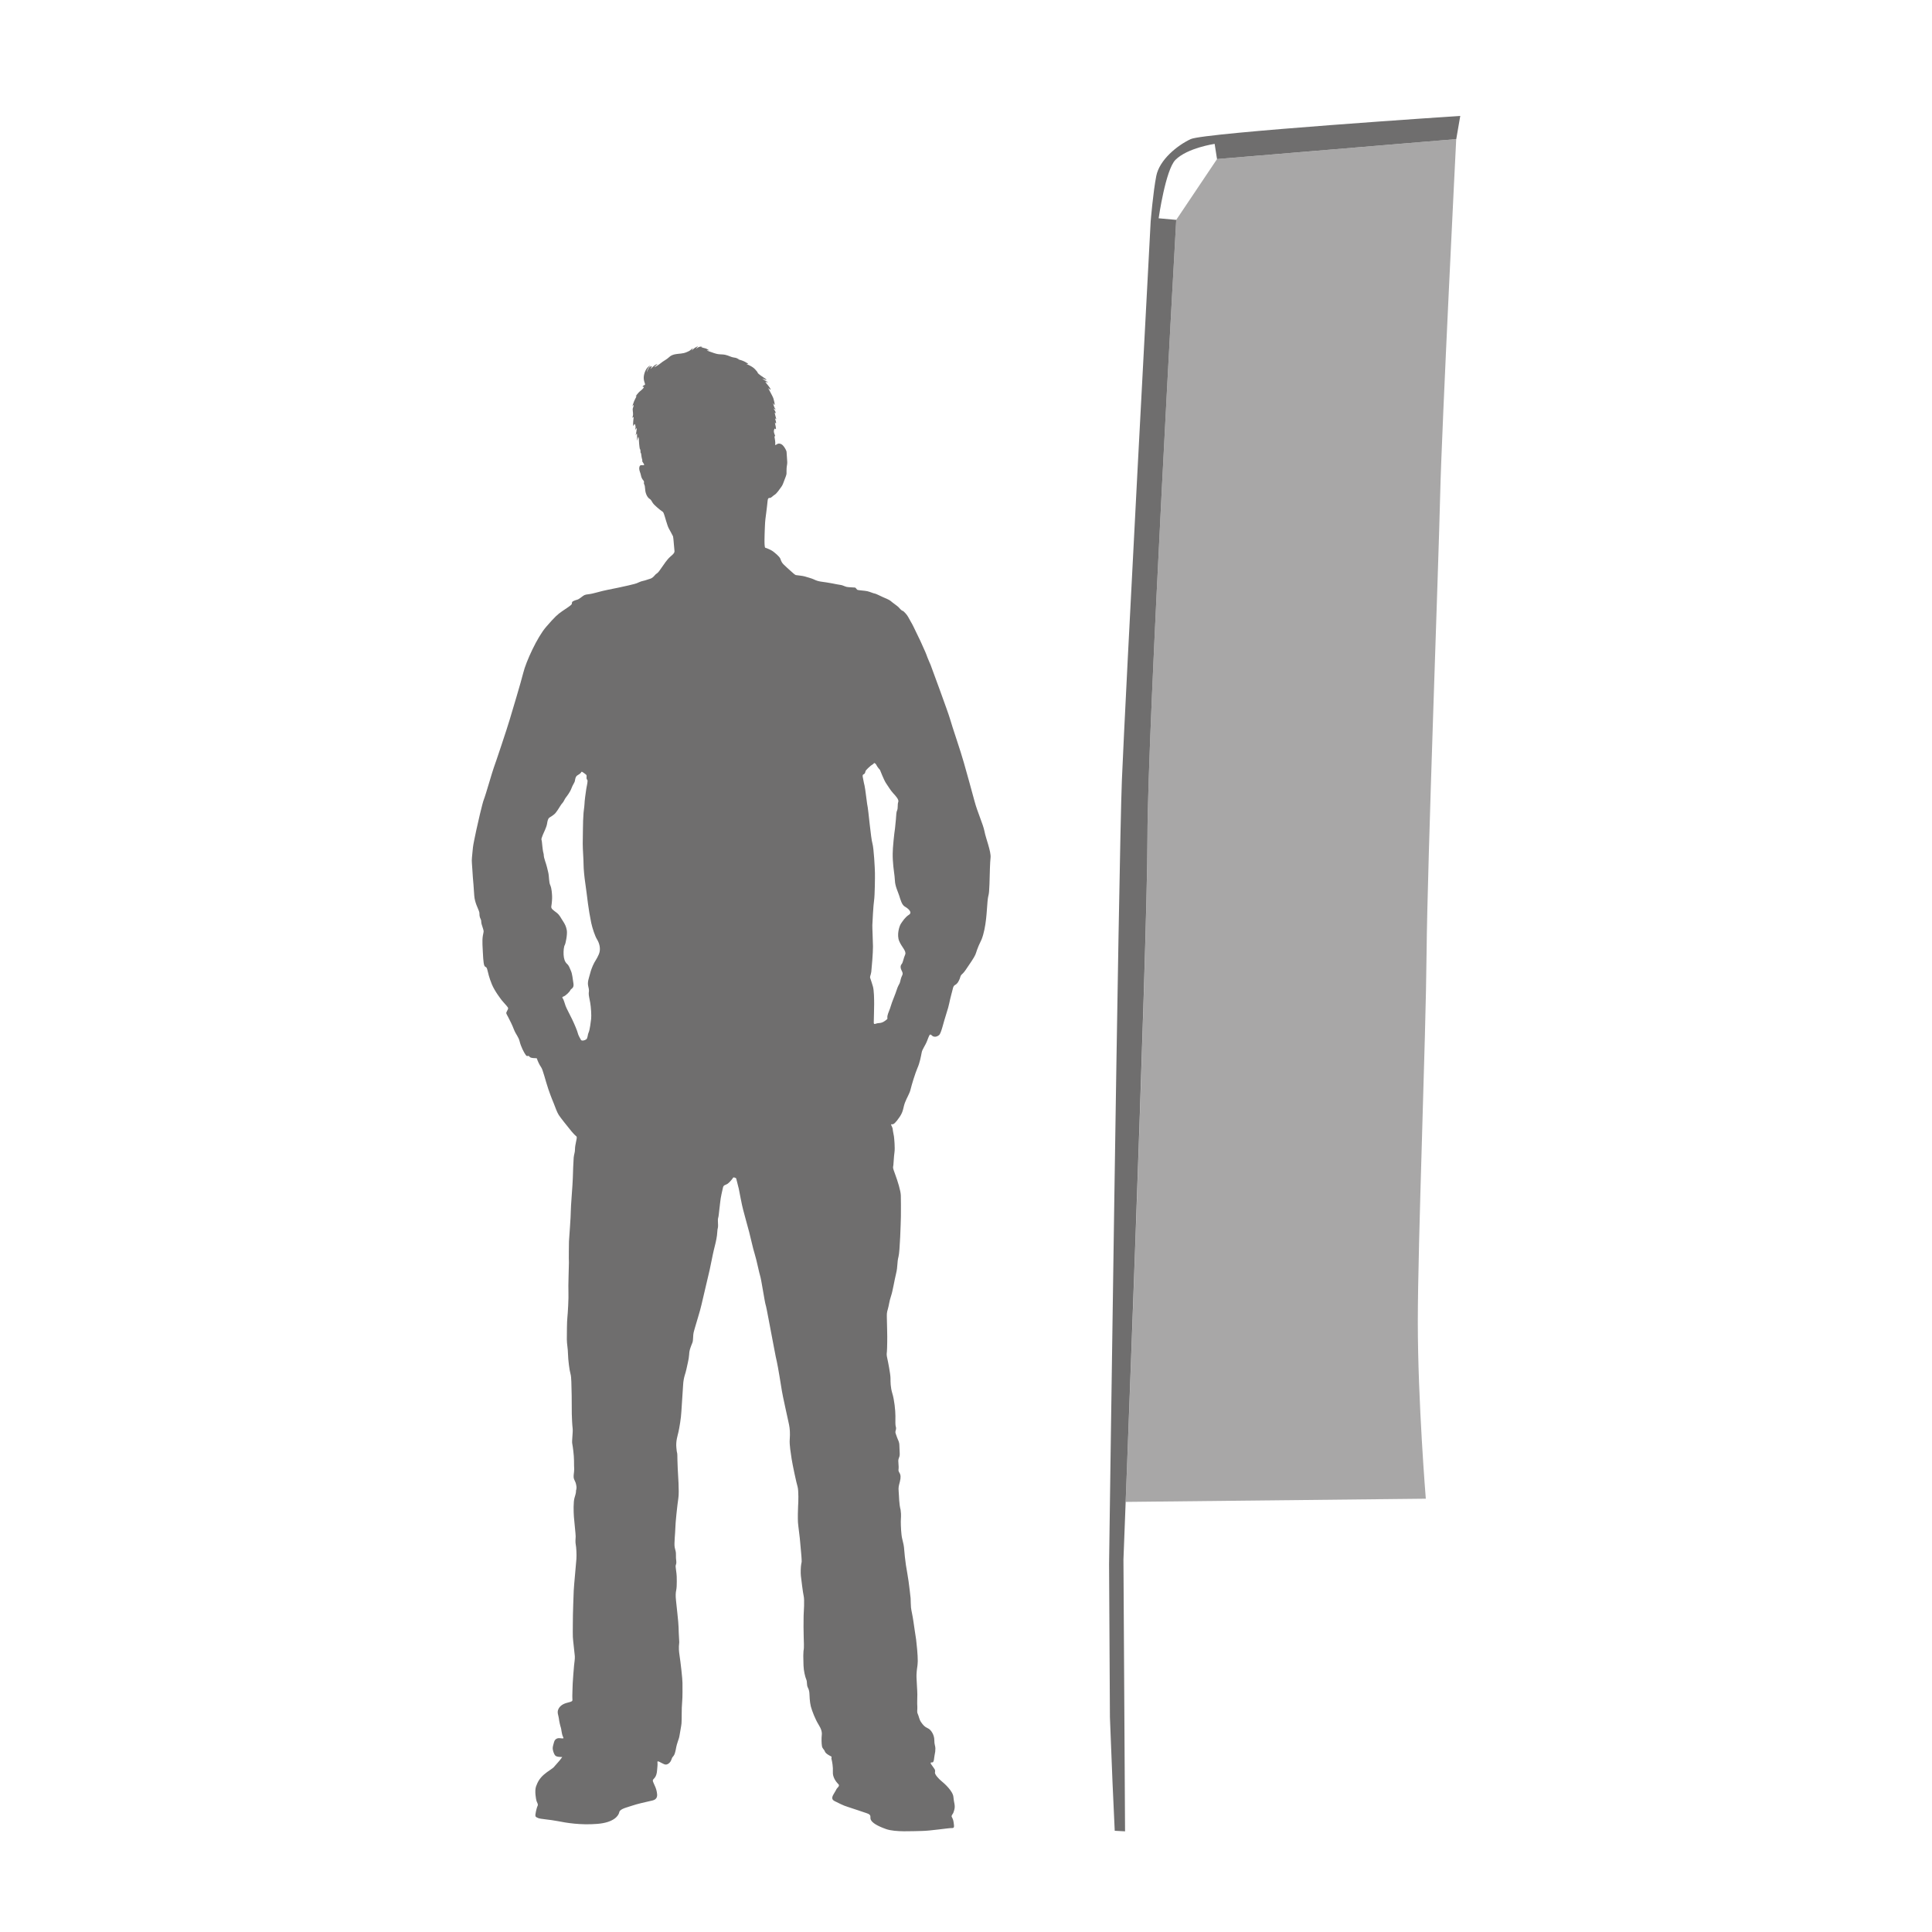 <?xml version="1.0" encoding="utf-8"?>
<!-- Generator: Adobe Illustrator 16.0.0, SVG Export Plug-In . SVG Version: 6.00 Build 0)  -->
<!DOCTYPE svg PUBLIC "-//W3C//DTD SVG 1.1//EN" "http://www.w3.org/Graphics/SVG/1.1/DTD/svg11.dtd">
<svg version="1.1" id="Layer_1" xmlns="http://www.w3.org/2000/svg" xmlns:xlink="http://www.w3.org/1999/xlink" x="0px" y="0px"
	 width="113.387px" height="113.387px" viewBox="0 0 113.387 113.387" enable-background="new 0 0 113.387 113.387"
	 xml:space="preserve">
<g id="Layer_3" display="none">
	<g display="inline">
		
			<rect x="27.222" y="110.863" fill="none" stroke="#6F6E6E" stroke-width="1.124" stroke-miterlimit="10" width="77.581" height="43.104"/>
		
			<rect x="36.928" y="101.156" fill="none" stroke="#6F6E6E" stroke-width="1.124" stroke-miterlimit="10" width="77.58" height="43.104"/>
		
			<rect x="27.222" y="110.863" fill="#FFFFFF" stroke="#6F6E6E" stroke-width="1.124" stroke-miterlimit="10" width="77.581" height="43.104"/>
	</g>
</g>
<g id="Layer_2">
</g>
<g>
	<path fill="#6F6E6E" d="M57.779,48.794c-0.077-0.409-0.421-1.145-0.586-1.778s-0.432-1.561-0.621-2.243
		c-0.188-0.682-0.709-2.182-0.811-2.563c-0.104-0.38-1.144-3.185-1.144-3.185s-0.21-0.479-0.242-0.592
		c-0.036-0.118-0.326-0.729-0.366-0.832c-0.042-0.104-0.358-0.723-0.414-0.856c-0.062-0.135-0.256-0.449-0.301-0.546
		c-0.049-0.098-0.243-0.326-0.313-0.348c-0.077-0.018-0.188-0.149-0.251-0.221c-0.063-0.065-0.396-0.296-0.455-0.358
		c-0.06-0.058-0.337-0.181-0.452-0.225c-0.116-0.047-0.429-0.214-0.488-0.214c-0.059,0-0.267-0.098-0.428-0.135
		c-0.165-0.041-0.563-0.048-0.604-0.092c-0.039-0.045-0.088-0.114-0.12-0.123c-0.031-0.007-0.392-0.014-0.494-0.039
		c-0.105-0.023-0.262-0.112-0.363-0.116c-0.104-0.014-0.35-0.06-0.501-0.093c-0.15-0.028-0.491-0.083-0.65-0.102
		c-0.158-0.021-0.288-0.069-0.414-0.13c-0.13-0.063-0.411-0.134-0.535-0.174c-0.129-0.041-0.469-0.065-0.521-0.079
		c-0.05-0.013-0.193-0.141-0.286-0.227c-0.095-0.081-0.348-0.314-0.436-0.402c-0.088-0.089-0.139-0.186-0.183-0.325
		c-0.051-0.139-0.333-0.359-0.438-0.44c-0.103-0.076-0.372-0.193-0.448-0.21c-0.073-0.016-0.042-0.771-0.025-1.195
		c0.014-0.423,0.049-0.611,0.08-0.856c0.031-0.25,0.063-0.499,0.081-0.699c0.021-0.2,0.084-0.165,0.152-0.175
		c0.066-0.007,0.18-0.141,0.273-0.193c0.097-0.049,0.31-0.354,0.387-0.465c0.08-0.109,0.112-0.227,0.172-0.381
		c0.062-0.158,0.116-0.293,0.126-0.377c0.007-0.083-0.01-0.304,0.021-0.465c0.035-0.165,0.021-0.277,0.009-0.416
		c-0.015-0.135-0.015-0.333-0.028-0.413c-0.012-0.079-0.116-0.271-0.214-0.37c-0.099-0.102-0.248-0.149-0.363-0.062
		c-0.116,0.089-0.088,0.024-0.084-0.089c0.001-0.116-0.063-0.411-0.05-0.397c0.018,0.018,0.081,0.056,0.004-0.119
		s-0.016-0.313,0.021-0.321c0.039-0.003,0.065,0.102,0.065-0.001c0-0.102-0.088-0.407-0.053-0.354
		c0.031,0.054,0.062,0.079,0.06,0.003c-0.003-0.076-0.079-0.272-0.06-0.251s0.089,0.083,0.066,0.026
		c-0.024-0.055-0.104-0.398-0.084-0.358c0.02,0.035,0.068,0.048,0.046-0.035c-0.026-0.079-0.149-0.244-0.109-0.208
		c0.042,0.039,0.163,0.083,0.093,0.02c-0.069-0.065-0.152-0.393-0.12-0.325c0.034,0.065,0.086,0.12,0.087,0.076
		c0.002-0.045-0.026-0.188-0.075-0.356c-0.053-0.165-0.356-0.668-0.291-0.605c0.07,0.062,0.176,0.161,0.098,0.01
		c-0.08-0.158-0.333-0.4-0.263-0.377c0.073,0.021,0.185,0.018,0.119,0c-0.066-0.021-0.421-0.25-0.273-0.185
		c0.15,0.068,0.295,0.095,0.133-0.009c-0.155-0.102-0.414-0.279-0.44-0.33c-0.027-0.051,0.026-0.014-0.168-0.228
		c-0.195-0.212-0.61-0.327-0.479-0.306c0.141,0.021,0.088-0.021-0.132-0.139c-0.217-0.11-0.526-0.16-0.43-0.146
		c0.102,0.012,0.169,0.044,0.031-0.028c-0.133-0.068-0.192-0.047-0.344-0.091c-0.15-0.044-0.3-0.142-0.563-0.154
		c-0.26-0.014-0.271-0.014-0.472-0.075c-0.198-0.063-0.54-0.183-0.396-0.172c0.146,0.007,0.145,0.044,0-0.054
		c-0.14-0.093-0.425-0.104-0.356-0.121c0.072-0.02,0.143,0.01-0.005-0.033c-0.141-0.044-0.396,0.208-0.295,0.089
		c0.105-0.118,0.149-0.144,0.007-0.074c-0.144,0.063-0.295,0.237-0.278,0.2c0.014-0.032,0.123-0.179,0.014-0.09
		c-0.108,0.09-0.108,0.111-0.324,0.2c-0.213,0.091-0.438,0.079-0.61,0.111c-0.175,0.024-0.316,0.084-0.424,0.194
		c-0.108,0.109-0.363,0.237-0.46,0.327c-0.095,0.087-0.503,0.342-0.351,0.198c0.151-0.143,0.2-0.155,0.066-0.111
		c-0.134,0.049-0.403,0.365-0.315,0.227c0.091-0.137,0.1-0.137-0.026-0.1c-0.128,0.039-0.251,0.504-0.189,0.246
		c0.063-0.254,0.302-0.372,0.161-0.298c-0.139,0.072-0.291,0.253-0.35,0.588c-0.052,0.339,0.143,0.514,0.037,0.544
		c-0.104,0.03-0.15,0.123-0.066,0.105c0.088-0.02-0.024,0.128-0.174,0.24c-0.146,0.111-0.341,0.388-0.256,0.311
		c0.086-0.074-0.053,0.146-0.12,0.307c-0.064,0.163-0.126,0.354-0.056,0.239c0.072-0.114,0.024,0.07-0.011,0.156
		c-0.031,0.088,0.022,0.253,0.011,0.39c-0.018,0.139-0.077,0.211-0.011,0.153c0.064-0.058,0.046-0.032,0.022,0.225
		c-0.022,0.26,0,0.328,0.05,0.206c0.047-0.126,0.095,0.062,0.086,0.177c-0.013,0.112-0.075,0.188,0.018,0.068
		c0.097-0.118,0.035,0.039,0.029,0.163c-0.007,0.123-0.086,0.298-0.021,0.179c0.066-0.12,0.062-0.097,0.062,0.119
		s-0.004,0.306,0.04,0.1c0.044-0.203,0.07,0.009,0.073,0.172c0.006,0.168,0.059,0.595,0.07,0.458
		c0.015-0.139,0.015,0.296,0.035,0.225c0.024-0.07,0.031,0.225,0.077,0.36c0.05,0.133-0.049,0.054,0.074,0.228
		c0.121,0.17-0.021,0.121-0.111,0.121c-0.093,0-0.128,0.068-0.131,0.195c-0.002,0.128,0.08,0.275,0.1,0.396
		c0.021,0.126,0.074,0.229,0.145,0.306c0.064,0.076,0.024,0.117,0.031,0.18c0.003,0.064,0.053,0.018,0.072,0.333
		c0.019,0.313,0.168,0.514,0.263,0.566c0.094,0.057,0.107,0.129,0.189,0.248c0.081,0.121,0.432,0.414,0.523,0.471
		c0.091,0.054,0.095,0.081,0.139,0.198c0.045,0.114,0.177,0.634,0.271,0.814s0.227,0.405,0.251,0.47
		c0.026,0.063,0.065,0.724,0.086,0.862c0.021,0.148-0.218,0.288-0.328,0.409c-0.115,0.123-0.269,0.325-0.485,0.647
		c-0.216,0.323-0.206,0.2-0.367,0.395c-0.169,0.193-0.271,0.172-0.436,0.236c-0.161,0.065-0.3,0.063-0.469,0.146
		c-0.165,0.089-0.359,0.119-0.619,0.186c-0.265,0.066-0.828,0.179-1.231,0.26c-0.404,0.076-0.829,0.227-1.099,0.254
		c-0.271,0.031-0.262,0.051-0.469,0.204c-0.209,0.158-0.22,0.105-0.376,0.174c-0.156,0.063-0.137,0.104-0.144,0.184
		c-0.006,0.081-0.343,0.274-0.588,0.45c-0.248,0.173-0.391,0.294-0.918,0.902c-0.532,0.609-1.19,2.063-1.341,2.684
		c-0.155,0.616-0.665,2.308-0.803,2.766c-0.13,0.455-0.857,2.625-0.93,2.81c-0.072,0.179-0.495,1.664-0.581,1.862
		s-0.392,1.539-0.447,1.808c-0.057,0.271-0.188,0.879-0.198,1.021c-0.011,0.145-0.067,0.609-0.067,0.767
		c0,0.158,0.057,0.776,0.062,0.979c0.015,0.204,0.061,0.653,0.081,1.063c0.026,0.414,0.222,0.762,0.272,0.911
		c0.052,0.146,0.023,0.135,0.042,0.295c0.021,0.153,0.096,0.188,0.096,0.328c0,0.133,0.052,0.228,0.107,0.421
		c0.06,0.194,0.035,0.149-0.013,0.428c-0.049,0.277-0.005,0.784,0,0.921c0.006,0.142,0.028,0.672,0.087,0.813
		c0.056,0.135,0.115,0.026,0.172,0.229c0.053,0.206,0.106,0.472,0.27,0.872s0.523,0.862,0.59,0.949
		c0.067,0.081,0.167,0.191,0.284,0.325c0.12,0.134,0.092,0.149,0.019,0.295c-0.076,0.144-0.057,0.123,0.064,0.355
		c0.117,0.232,0.225,0.429,0.344,0.741c0.127,0.314,0.259,0.401,0.334,0.7c0.075,0.302,0.252,0.646,0.355,0.786
		c0.104,0.144,0.134-0.021,0.222,0.102c0.088,0.119,0.425,0.061,0.434,0.105c0.004,0.053,0.144,0.377,0.246,0.511
		c0.102,0.13,0.254,0.784,0.424,1.286c0.173,0.501,0.268,0.711,0.33,0.867s0.172,0.48,0.279,0.646
		c0.105,0.167,0.479,0.629,0.753,0.968c0.273,0.331,0.293,0.252,0.306,0.342c0.012,0.092-0.103,0.462-0.103,0.685
		c0,0.222-0.051,0.269-0.077,0.509c-0.021,0.239-0.042,0.891-0.051,1.204c-0.005,0.316-0.126,1.743-0.119,1.952
		c0.009,0.212-0.102,1.645-0.107,1.766c-0.003,0.119-0.016,1.077-0.003,1.24c0.003,0.163-0.048,1.409-0.028,1.732
		c0.018,0.32-0.038,1.293-0.063,1.495c-0.026,0.201-0.031,0.988-0.031,1.272c0,0.286,0.063,0.531,0.068,0.87
		c0.007,0.335,0.084,0.955,0.146,1.158c0.063,0.205,0.051,0.729,0.063,0.984c0.014,0.254,0.007,1.114,0.014,1.365
		c0.006,0.257,0.023,0.647,0.05,0.858c0.027,0.209-0.057,0.74-0.024,0.892c0.033,0.154,0.104,0.688,0.104,1.002
		c0,0.319,0.004,0.308,0.011,0.497c0.004,0.189-0.077,0.449,0,0.605c0.074,0.158,0.095,0.19,0.127,0.377
		c0.031,0.181-0.032,0.269-0.023,0.311c0.006,0.044-0.009,0.146-0.084,0.385c-0.075,0.242-0.058,0.817-0.038,1.11
		c0.021,0.292,0.106,1.027,0.104,1.157c-0.009,0.123-0.024,0.344,0.005,0.485c0.033,0.138,0.055,0.579,0.039,0.829
		c-0.015,0.247-0.146,1.575-0.158,1.874c-0.015,0.302-0.046,1.363-0.046,1.392c0,0.02-0.016,1.123-0.005,1.329
		c0.009,0.196,0.104,0.956,0.115,1.116c0.013,0.161-0.029,0.388-0.044,0.553c-0.016,0.172-0.077,0.91-0.08,1.053
		c-0.002,0.143-0.035,0.8-0.018,0.923c0.018,0.127-0.03,0.14-0.288,0.206c-0.266,0.064-0.453,0.194-0.537,0.386
		c-0.088,0.191,0.011,0.363,0.031,0.537c0.018,0.177,0.092,0.48,0.118,0.542c0.027,0.063,0.045,0.37,0.119,0.518
		c0.07,0.146,0.037,0.12-0.188,0.099c-0.229-0.021-0.314,0.149-0.334,0.237c-0.021,0.088-0.077,0.245-0.077,0.354
		c0,0.104,0.059,0.328,0.154,0.432c0.095,0.102,0.422,0.073,0.405,0.088c-0.012,0.014-0.08,0.104-0.148,0.194
		c-0.07,0.094-0.224,0.244-0.318,0.363c-0.095,0.125-0.366,0.256-0.617,0.477c-0.251,0.226-0.359,0.426-0.455,0.692
		c-0.091,0.266,0,0.762,0.032,0.856c0.031,0.093,0.104,0.188,0.066,0.267c-0.04,0.077-0.102,0.302-0.128,0.488
		c-0.03,0.183,0.037,0.183,0.157,0.24c0.118,0.06,0.664,0.086,1.15,0.181c0.484,0.097,1.335,0.244,2.327,0.161
		c0.991-0.082,1.247-0.493,1.286-0.696c0.035-0.196,0.547-0.297,0.777-0.381c0.231-0.083,0.799-0.214,1.149-0.291
		c0.356-0.076,0.3-0.343,0.273-0.506c-0.024-0.172-0.124-0.385-0.194-0.535c-0.074-0.154-0.035-0.183,0.053-0.274
		c0.086-0.089,0.147-0.263,0.157-0.458c0.017-0.19,0.039-0.357,0.021-0.482c-0.021-0.13,0.229,0.057,0.403,0.125
		c0.176,0.075,0.356-0.104,0.404-0.24c0.049-0.136,0.053-0.151,0.122-0.229c0.074-0.085,0.103-0.192,0.147-0.39
		c0.079-0.461,0.18-0.573,0.218-0.815c0.037-0.242,0.105-0.563,0.119-0.732c0.018-0.174,0-0.9,0.035-1.22
		c0.033-0.315,0.021-0.916,0.021-1.152c0-0.239-0.105-1.175-0.176-1.64c-0.071-0.473-0.013-0.63-0.013-0.747
		c0-0.12-0.035-0.501-0.038-0.838c-0.004-0.339-0.13-1.326-0.152-1.607c-0.032-0.28-0.02-0.469,0.011-0.604
		c0.029-0.143,0.034-0.325,0.034-0.52c0-0.193,0.004-0.344-0.045-0.673c-0.055-0.328,0.007-0.27,0.018-0.408
		c0.007-0.137-0.03-0.213-0.022-0.458c0.007-0.238-0.039-0.266-0.074-0.467c-0.042-0.207,0.035-0.838,0.039-1.132
		c0.003-0.297,0.113-1.325,0.175-1.738c0.063-0.412-0.021-1.385-0.035-1.739c-0.021-0.355-0.016-0.604-0.024-0.813
		c-0.011-0.208-0.021-0.019-0.056-0.417c-0.039-0.396,0.071-0.688,0.123-0.927c0.052-0.235,0.152-0.806,0.17-1.188
		c0.021-0.379,0.072-1.074,0.102-1.559c0.026-0.484,0.149-0.685,0.193-0.928c0.045-0.243,0.146-0.584,0.159-0.843
		c0.011-0.262,0.062-0.372,0.137-0.578c0.078-0.204,0.081-0.15,0.098-0.432c0.012-0.279,0.023-0.282,0.106-0.581
		c0.081-0.302,0.306-0.987,0.384-1.348c0.083-0.356,0.167-0.7,0.251-1.07c0.089-0.374,0.176-0.737,0.23-0.979
		c0.058-0.247,0.17-0.858,0.242-1.153c0.072-0.293,0.147-0.566,0.188-0.872c0.035-0.312,0.018-0.319,0.046-0.416
		c0.028-0.096,0.016-0.247,0.009-0.423c-0.013-0.175,0.029-0.185,0.046-0.35c0.014-0.164,0.056-0.45,0.086-0.742
		c0.024-0.291,0.132-0.733,0.168-0.89c0.034-0.147,0.155-0.134,0.266-0.209c0.111-0.074,0.302-0.304,0.322-0.354
		c0.021-0.051,0.185,0.007,0.187,0.051c0.005,0.046,0.123,0.453,0.151,0.596c0.027,0.137,0.189,1.006,0.256,1.235
		c0.066,0.227,0.295,1.119,0.354,1.309c0.055,0.191,0.223,0.977,0.332,1.313c0.106,0.335,0.256,1.095,0.313,1.264
		c0.061,0.166,0.268,1.539,0.318,1.681c0.053,0.136,0.309,1.596,0.348,1.761c0.038,0.167,0.256,1.392,0.313,1.59
		c0.051,0.2,0.276,1.574,0.295,1.711c0.014,0.141,0.364,1.722,0.417,1.966c0.051,0.24,0.07,0.521,0.044,0.863
		c-0.028,0.343,0.063,0.815,0.11,1.157c0.052,0.342,0.281,1.418,0.35,1.635c0.064,0.222,0.049,0.924,0.03,1.133
		c-0.013,0.21-0.021,0.736-0.008,0.956c0.015,0.22,0.119,0.956,0.127,1.138c0.012,0.183,0.087,0.896,0.087,1.035
		c0,0.141,0.017,0.105-0.021,0.271c-0.031,0.156-0.042,0.52-0.021,0.702c0.021,0.177,0.116,0.979,0.165,1.186
		c0.052,0.207,0.008,0.927-0.005,1.155c-0.009,0.228-0.006,1.09,0.005,1.251c0.011,0.162,0.021,0.687,0,0.746
		c-0.02,0.063-0.011,0.174-0.02,0.253c-0.01,0.082,0.006,0.377,0.009,0.665c0.006,0.291,0.096,0.676,0.162,0.822
		s0.011,0.313,0.091,0.47c0.081,0.146,0.092,0.294,0.096,0.393c0.005,0.095,0.012,0.442,0.08,0.716
		c0.073,0.277,0.266,0.764,0.442,1.047c0.181,0.289,0.221,0.465,0.2,0.642c-0.021,0.176-0.016,0.483,0.011,0.638
		c0.022,0.152,0.122,0.185,0.172,0.319c0.045,0.133,0.298,0.253,0.364,0.288c0.067,0.038-0.007,0.069,0.03,0.182
		c0.029,0.107,0.093,0.438,0.075,0.734c-0.021,0.298,0.185,0.581,0.313,0.702c0.128,0.117-0.063,0.225-0.097,0.294
		c-0.033,0.063-0.024,0.063-0.178,0.314c-0.152,0.256-0.051,0.347,0.104,0.418c0.152,0.075,0.487,0.251,0.723,0.317
		c0.235,0.069,0.725,0.249,1.088,0.363c0.37,0.112,0.197,0.231,0.274,0.396c0.075,0.167,0.354,0.356,0.901,0.548
		c0.544,0.188,1.552,0.115,2.061,0.11c0.508-0.002,1.604-0.176,1.776-0.171c0.17,0.009,0.161-0.06,0.119-0.354
		c-0.048-0.298-0.151-0.276-0.104-0.388c0.049-0.112,0.075-0.058,0.146-0.328s-0.024-0.399-0.051-0.747
		c-0.022-0.35-0.539-0.808-0.7-0.938c-0.171-0.137-0.39-0.388-0.385-0.496c0.004-0.107,0.063-0.118-0.128-0.362
		c-0.189-0.242-0.132-0.242-0.021-0.242c0.104,0,0.098-0.304,0.133-0.448c0.032-0.147,0.042-0.224,0.042-0.378
		c0-0.15-0.063-0.198-0.063-0.491s-0.192-0.61-0.388-0.689c-0.19-0.085-0.271-0.19-0.386-0.352c-0.11-0.152-0.13-0.346-0.196-0.484
		c-0.065-0.139-0.015-0.223-0.026-0.419c-0.018-0.204,0-0.482,0-0.724c0-0.243-0.048-0.846-0.048-0.996
		c0-0.151-0.007-0.151,0.013-0.372c0.02-0.229,0.049-0.264,0.06-0.588c0.007-0.323-0.07-1.074-0.097-1.274
		c-0.028-0.2-0.124-0.79-0.161-1.079c-0.039-0.292-0.123-0.634-0.139-0.796c-0.016-0.161-0.013-0.366-0.022-0.542
		c-0.015-0.177-0.086-0.737-0.121-1c-0.032-0.26-0.123-0.735-0.155-0.948c-0.033-0.214-0.095-0.765-0.102-0.918
		c-0.003-0.15-0.06-0.423-0.119-0.642c-0.057-0.22-0.079-0.75-0.079-0.981c0-0.227,0.037-0.357-0.011-0.696
		c-0.097-0.369-0.086-0.769-0.113-1.063c-0.026-0.29,0.007-0.341,0.069-0.592c0.063-0.249,0.055-0.396-0.024-0.523
		c-0.075-0.122-0.058-0.139-0.049-0.258c0.011-0.117-0.016-0.262-0.018-0.426c-0.004-0.171,0.071-0.218,0.081-0.354
		c0.01-0.139-0.013-0.271-0.017-0.536c-0.003-0.266-0.068-0.301-0.141-0.512c-0.068-0.212-0.115-0.265-0.086-0.366
		c0.034-0.102,0.044-0.183,0.013-0.267c-0.03-0.085-0.02-0.315-0.02-0.623c0-0.313-0.064-0.944-0.181-1.317
		c-0.112-0.377-0.105-0.655-0.108-0.904c-0.004-0.246-0.141-0.946-0.188-1.153c-0.047-0.203-0.038-0.262-0.022-0.394
		c0.014-0.129,0.009-0.271,0.018-0.568c0.011-0.302-0.018-1.202-0.021-1.412c-0.001-0.218-0.012-0.299,0.061-0.527
		c0.066-0.229,0.08-0.447,0.182-0.751c0.104-0.298,0.197-0.918,0.301-1.337c0.102-0.416,0.049-0.649,0.139-0.976
		c0.086-0.323,0.132-1.985,0.141-2.362c0.006-0.381,0.002-0.953-0.004-1.227c-0.005-0.276-0.185-0.851-0.342-1.274
		c-0.158-0.427-0.114-0.339-0.095-0.52c0.021-0.185,0.025-0.465,0.063-0.737c0.04-0.271-0.014-0.821-0.031-0.949
		c-0.02-0.132-0.063-0.293-0.073-0.43c-0.017-0.136-0.165-0.303-0.05-0.274c0.11,0.024,0.231-0.102,0.462-0.436
		c0.229-0.338,0.199-0.556,0.311-0.84c0.105-0.284,0.269-0.521,0.326-0.768c0.057-0.247,0.277-0.969,0.407-1.264
		c0.134-0.297,0.204-0.685,0.244-0.894c0.035-0.207,0.2-0.388,0.319-0.691c0.121-0.302,0.146-0.456,0.269-0.329
		c0.121,0.128,0.298,0.098,0.432-0.011c0.134-0.109,0.253-0.727,0.432-1.268c0.178-0.533,0.174-0.698,0.284-1.095
		c0.114-0.394,0.092-0.504,0.229-0.583c0.141-0.075,0.203-0.202,0.277-0.379c0.082-0.306,0.095-0.146,0.34-0.499
		c0.246-0.354,0.506-0.743,0.57-0.895c0.067-0.151,0.077-0.313,0.369-0.904c0.277-0.722,0.295-1.664,0.344-2.205
		c0.051-0.544,0.086-0.204,0.116-1.056c0.026-0.856,0.026-1.159,0.063-1.531C58.172,49.974,57.853,49.197,57.779,48.794z
		 M35.15,55.996c-0.133,0.317-0.235,0.395-0.354,0.67c-0.117,0.274-0.139,0.374-0.187,0.555c-0.045,0.181-0.146,0.414-0.086,0.659
		c0.063,0.251,0.041,0.273,0.03,0.398c-0.01,0.125,0.04,0.317,0.086,0.57s0.077,0.769,0.055,0.942
		c-0.021,0.174-0.076,0.647-0.146,0.802c-0.07,0.149-0.047,0.325-0.14,0.404c-0.093,0.073-0.267,0.104-0.311,0.036
		c-0.044-0.071-0.172-0.304-0.188-0.403c-0.021-0.108-0.194-0.524-0.333-0.811c-0.138-0.285-0.336-0.651-0.383-0.786
		c-0.05-0.134-0.112-0.38-0.165-0.438c-0.051-0.06-0.027-0.086,0.073-0.124c0.101-0.041,0.337-0.262,0.37-0.354
		c0.032-0.093,0.229-0.106,0.185-0.39c-0.046-0.282-0.068-0.573-0.15-0.751c-0.083-0.175-0.099-0.291-0.23-0.409
		c-0.13-0.116-0.188-0.316-0.199-0.539c-0.011-0.225,0.016-0.479,0.069-0.563c0.053-0.091,0.16-0.634,0.12-0.865
		c-0.042-0.229-0.104-0.356-0.242-0.565c-0.139-0.205-0.162-0.314-0.358-0.471c-0.194-0.15-0.341-0.228-0.309-0.38
		c0.029-0.146,0.053-0.448,0.045-0.58c-0.007-0.13-0.018-0.451-0.104-0.644c-0.092-0.193-0.063-0.507-0.121-0.753
		c-0.062-0.24-0.063-0.316-0.185-0.674c-0.119-0.356-0.055-0.326-0.097-0.463c-0.04-0.137-0.042-0.254-0.063-0.393
		c-0.019-0.141-0.027-0.342-0.051-0.386c-0.021-0.044,0.02-0.146,0.077-0.293c0.057-0.146,0.218-0.449,0.246-0.641
		c0.028-0.188,0.063-0.324,0.146-0.374c0.083-0.049,0.28-0.174,0.353-0.267c0.07-0.088,0.125-0.17,0.169-0.239
		c0.046-0.062,0.159-0.271,0.235-0.344c0.075-0.07,0.137-0.249,0.207-0.332c0.064-0.079,0.249-0.323,0.324-0.532
		c0.073-0.209,0.188-0.332,0.205-0.453c0.021-0.123,0.039-0.239,0.138-0.306c0.098-0.064,0.146-0.084,0.199-0.144
		c0.061-0.063,0.024-0.12,0.172-0.011c0.145,0.112,0.187,0.112,0.176,0.223c-0.012,0.105-0.003,0.146,0.041,0.195
		c0.044,0.048-0.021,0.313-0.061,0.532c-0.035,0.216-0.102,0.72-0.104,0.881c-0.005,0.158-0.063,0.486-0.064,0.66
		c-0.006,0.175-0.018,0.333-0.018,0.333s-0.021,0.984-0.021,1.337c0,0.354,0.048,0.916,0.048,1.206c0,0.284,0.055,0.805,0.097,1.079
		c0.042,0.277,0.128,0.957,0.161,1.229c0.033,0.271,0.125,0.819,0.194,1.143c0.07,0.313,0.213,0.75,0.334,0.951
		C35.167,55.333,35.28,55.675,35.15,55.996z M53.346,53.686c-0.224,0.143-0.361,0.363-0.473,0.525
		c-0.105,0.165-0.247,0.662-0.102,1.016c0.146,0.356,0.442,0.59,0.351,0.8c-0.095,0.206-0.123,0.455-0.201,0.549
		c-0.083,0.099-0.083,0.22-0.02,0.351c0.063,0.133,0.112,0.204,0.035,0.344c-0.077,0.141-0.097,0.357-0.139,0.44
		c-0.044,0.086-0.104,0.174-0.174,0.395c-0.065,0.218-0.282,0.715-0.339,0.925c-0.053,0.209-0.179,0.44-0.204,0.605
		c-0.021,0.167,0.048,0.13-0.063,0.218c-0.104,0.083-0.232,0.182-0.438,0.189c-0.201,0.009-0.306,0.146-0.298-0.058
		c0.003-0.198,0.022-0.808,0.022-1.063c0-0.266-0.006-0.816-0.075-1.037c-0.072-0.214-0.097-0.335-0.146-0.456
		c-0.054-0.116,0.021-0.167,0.052-0.388c0.026-0.22,0.104-1.149,0.1-1.49c-0.003-0.342-0.042-1.104-0.037-1.253
		c0.004-0.147,0.059-1.2,0.103-1.465c0.042-0.269,0.056-1.394,0.049-1.609c-0.002-0.219-0.063-1.446-0.149-1.731
		c-0.086-0.276-0.247-2.029-0.273-2.106c-0.031-0.074-0.146-1.146-0.191-1.299c-0.044-0.151-0.063-0.321-0.089-0.423
		c-0.021-0.104-0.044-0.189,0.044-0.227c0.089-0.039,0.086-0.121,0.108-0.186c0.021-0.063,0.251-0.274,0.304-0.314
		c0.057-0.04,0.187-0.116,0.187-0.146c0.003-0.03,0.097-0.003,0.148,0.112c0.055,0.116,0.209,0.286,0.209,0.286
		S51.88,45.793,52,45.965c0.119,0.168,0.255,0.411,0.418,0.586c0.165,0.179,0.351,0.382,0.3,0.516
		c-0.053,0.134-0.009,0.354-0.063,0.481c-0.059,0.126-0.05,0.253-0.076,0.548c-0.024,0.288-0.04,0.421-0.051,0.518
		c-0.014,0.095-0.07,0.504-0.084,0.702c-0.013,0.205-0.075,0.612-0.044,1.162c0.031,0.553,0.107,0.86,0.121,1.2
		c0.014,0.341,0.178,0.651,0.253,0.887c0.077,0.235,0.15,0.549,0.344,0.651C53.305,53.322,53.567,53.548,53.346,53.686z"/>
	<g>
		<g>
			<path fill="#A8A7A7" d="M85.464,8.163L71.426,9.336l-2.394,3.568c0,0-1.689,29.949-1.689,36.24
				c0,6.291-1.278,39.001-1.278,39.001l17.614-0.188c0,0-0.469-5.729-0.469-10.375c0-4.645,0.468-16.475,0.515-21.686
				c0.048-5.21,0.705-22.814,0.797-26.852C84.617,25.009,85.464,8.163,85.464,8.163z"/>
		</g>
		<path fill="#6F6E6E" d="M66.028,107.479l-0.606-0.033l-0.13-2.84l-0.152-3.828l-0.05-8.971c0,0,0.564-41.396,0.753-46.042
			c0.188-4.648,1.688-32.766,1.688-32.766s0.143-1.737,0.33-2.675c0.187-0.94,1.22-1.785,2.019-2.16
			c0.8-0.376,15.821-1.361,15.821-1.361l-0.235,1.361L71.426,9.336l-0.14-0.892c0,0-1.596,0.232-2.299,0.937
			C68.405,9.962,68,12.811,68,12.811l1.032,0.093c0,0-1.689,29.949-1.689,36.24c0,6.291-1.409,42.384-1.409,42.384L66.028,107.479z"
			/>
	</g>
</g>
</svg>

